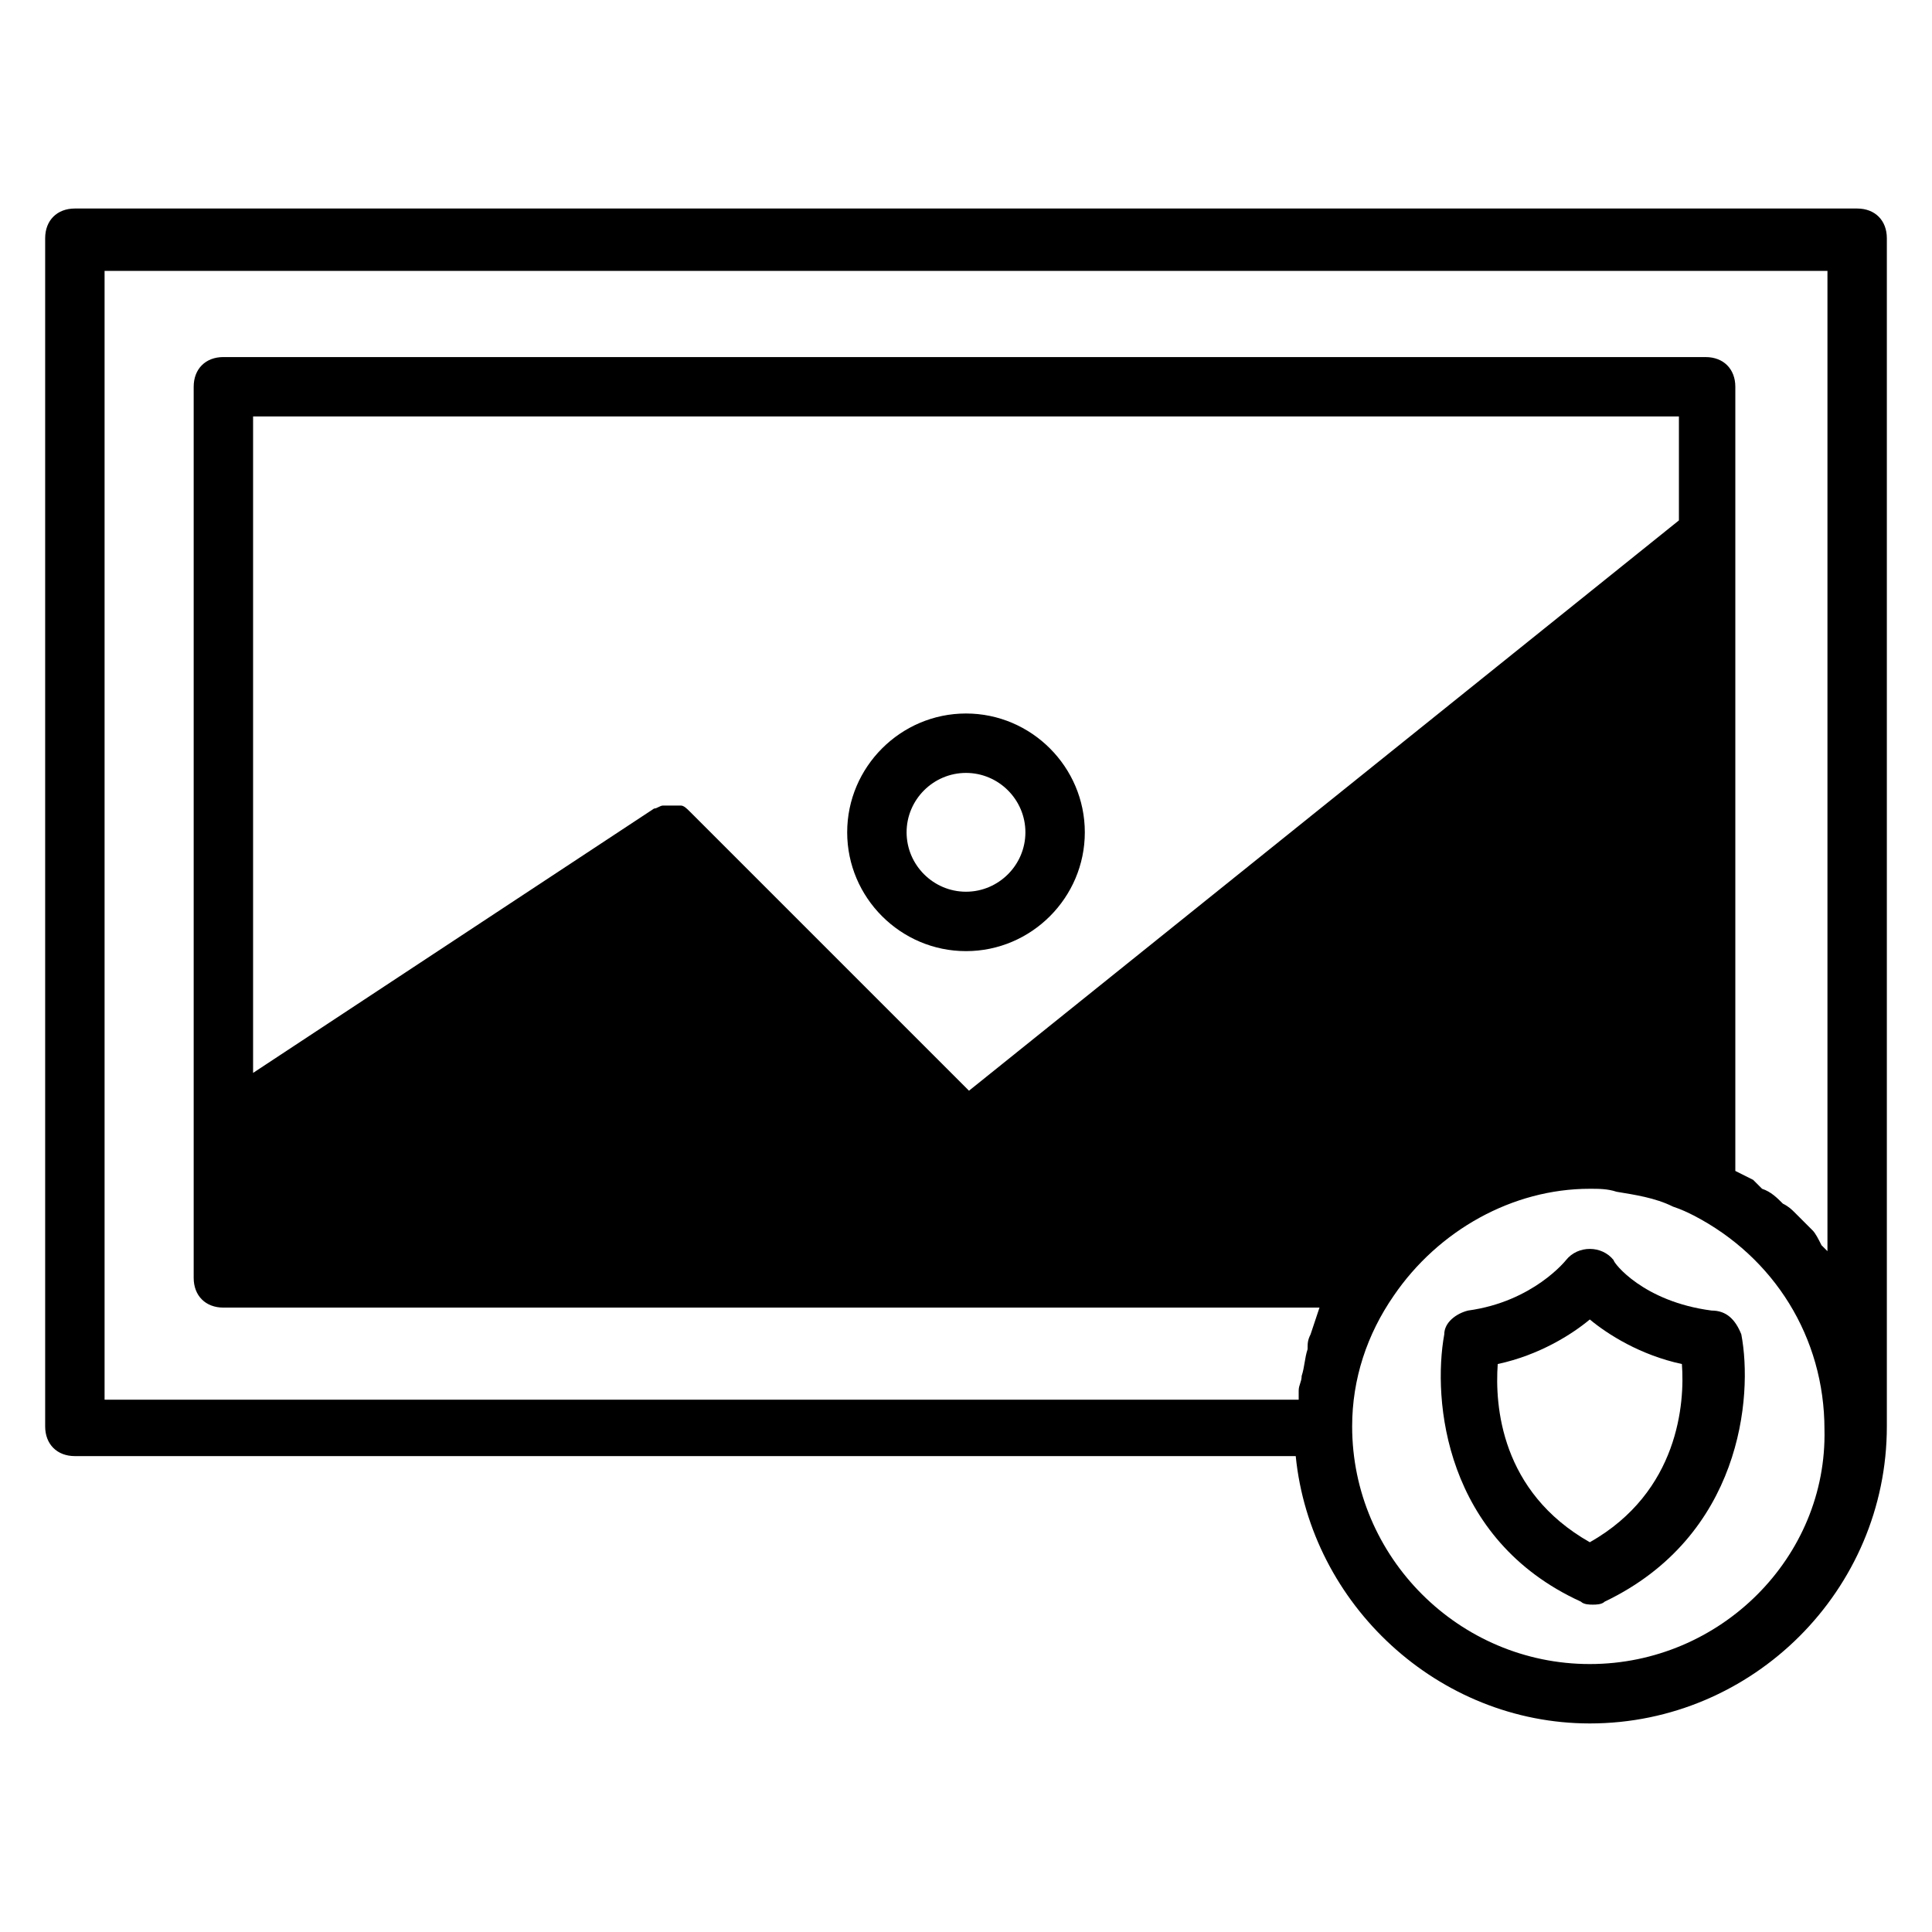 <?xml version="1.0" encoding="UTF-8"?>
<!-- Uploaded to: ICON Repo, www.iconrepo.com, Generator: ICON Repo Mixer Tools -->
<svg fill="#000000" width="800px" height="800px" version="1.1" viewBox="144 144 512 512" xmlns="http://www.w3.org/2000/svg">
 <g>
  <path d="m636.16 199.26h-472.32c-4.723 0-7.871 3.148-7.871 7.871v314.88c0 4.723 3.148 7.871 7.871 7.871h323.54c3.938 39.359 37.785 70.848 77.934 70.848 43.297 0 78.719-35.426 78.719-78.719v-314.88c0.004-4.723-3.144-7.871-7.867-7.871zm-425.09 229.07v-173.97h377.86v27.551l-188.14 151.14-73.996-73.996c-0.789-0.789-1.574-1.574-2.363-1.574h-0.789-1.574-1.574-0.789c-0.789 0-1.574 0.789-2.363 0.789zm354.24 156.66c-34.637 0-62.977-28.34-62.977-62.977 0-12.594 3.938-24.402 11.02-34.637 11.809-17.32 31.488-28.34 51.957-28.34 2.363 0 4.723 0 7.086 0.789 4.723 0.789 10.234 1.574 14.957 3.938 2.363 0.789 3.938 1.574 5.512 2.363 21.254 11.02 34.637 32.273 34.637 56.68 0.785 33.844-27.555 62.184-62.191 62.184zm59.039-114.93c-1.574-1.574-3.148-3.148-4.723-4.723-0.789-0.789-1.574-1.574-3.148-2.363-1.574-1.574-3.148-3.148-5.512-3.938-0.789-0.789-1.574-1.574-2.363-2.363-1.574-0.789-3.148-1.574-4.723-2.363v-207.81c0-4.723-3.148-7.871-7.871-7.871l-392.81-0.004c-4.723 0-7.871 3.148-7.871 7.871v236.16c0 4.723 3.148 7.871 7.871 7.871h290.48c-0.789 2.363-1.574 4.723-2.363 7.086-0.789 1.574-0.789 2.363-0.789 3.938-0.789 2.363-0.789 4.723-1.574 7.086 0 1.574-0.789 2.363-0.789 3.938v2.363l-316.45-0.004v-299.14h456.58v259.78l-1.574-1.574c-0.789-1.574-1.578-3.148-2.363-3.938z"/>
  <path d="m400 396.06c17.32 0 31.488-14.168 31.488-31.488 0-17.32-14.168-31.488-31.488-31.488s-31.488 14.168-31.488 31.488c0 17.32 14.168 31.488 31.488 31.488zm0-47.23c8.66 0 15.742 7.086 15.742 15.742 0 8.66-7.086 15.742-15.742 15.742-8.66 0-15.742-7.086-15.742-15.742-0.004-8.66 7.082-15.742 15.742-15.742z"/>
  <path d="m597.59 491.31c-18.105-2.363-25.977-12.594-25.977-13.383-3.148-3.938-9.445-3.938-12.594 0 0 0-8.66 11.02-25.977 13.383-3.148 0.789-6.297 3.148-6.297 6.297-3.148 17.32 0 54.316 36.211 70.848 0.789 0.789 2.363 0.789 3.148 0.789 0.789 0 2.363 0 3.148-0.789 36.211-17.32 39.359-54.316 36.211-70.848-1.578-3.934-3.938-6.297-7.875-6.297zm-32.273 61.402c-23.617-13.383-25.191-36.211-24.402-47.23 11.02-2.363 19.68-7.871 24.402-11.809 4.723 3.938 13.383 9.445 24.402 11.809 0.785 10.234-0.789 33.848-24.402 47.23z"/>
 </g>
</svg>